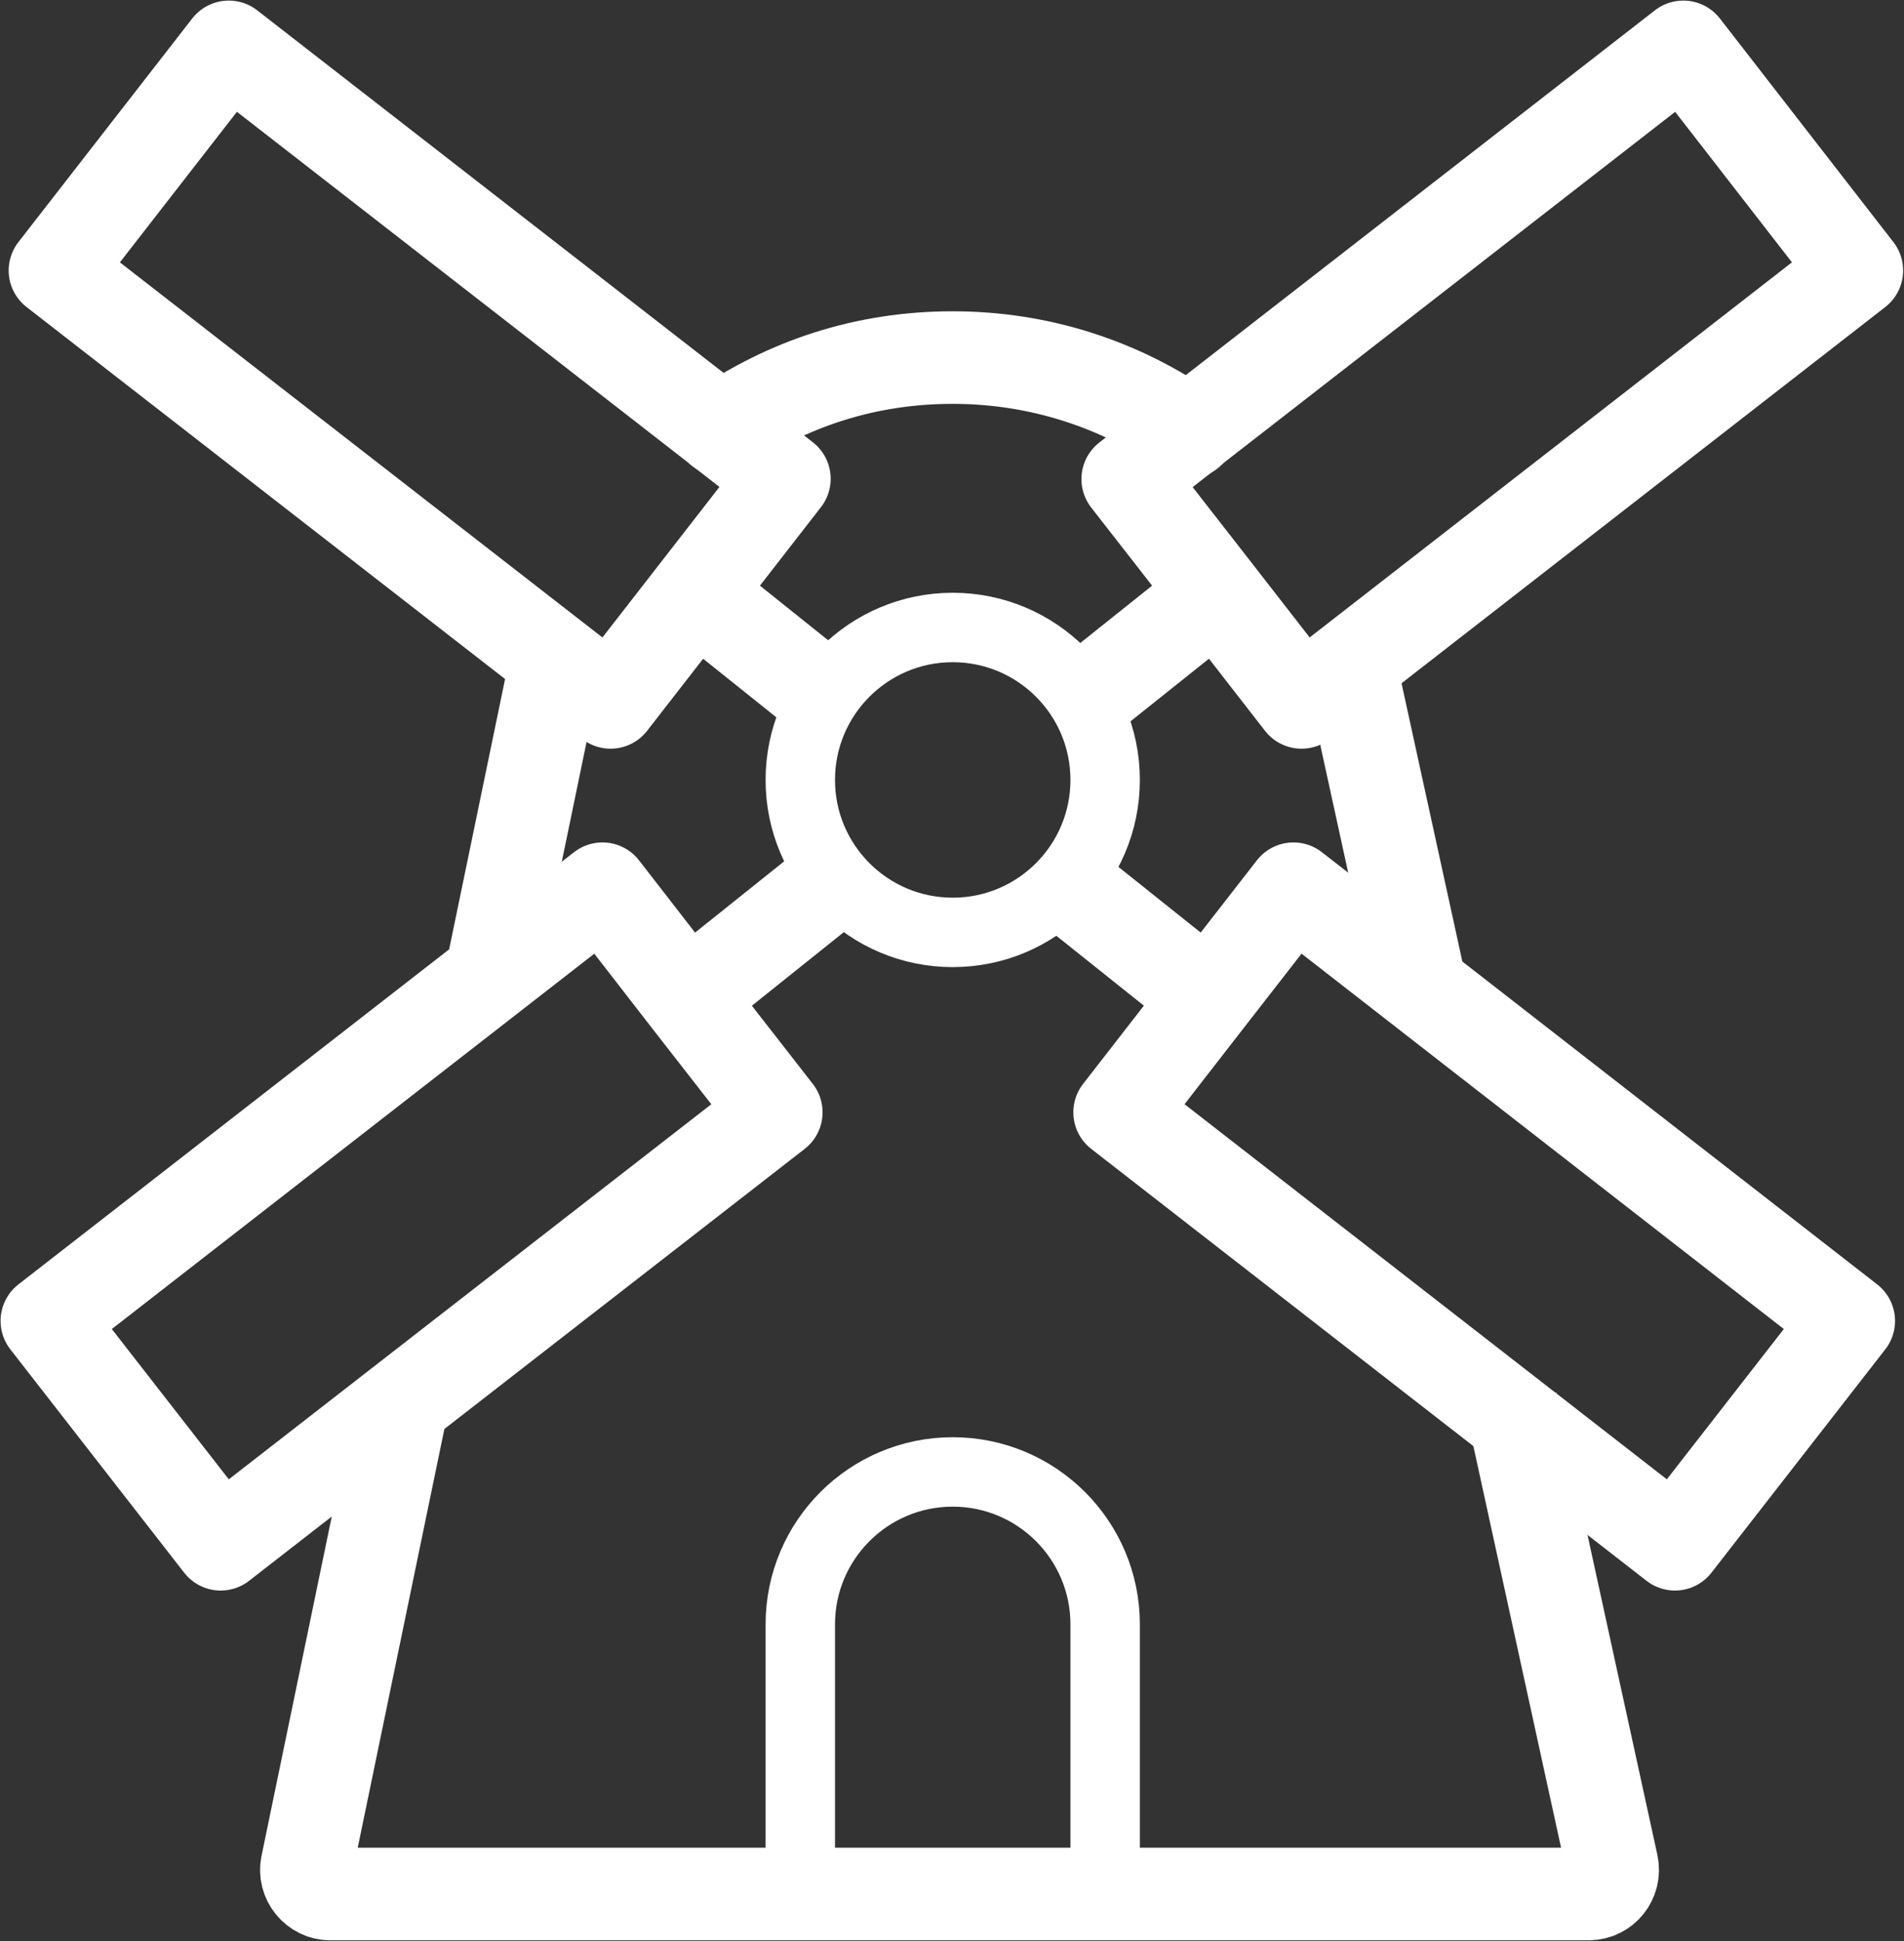 <?xml version="1.0" encoding="UTF-8"?>
<svg id="Layer_2" xmlns="http://www.w3.org/2000/svg" xmlns:xlink="http://www.w3.org/1999/xlink" viewBox="0 0 65.83 67.1"><rect x="0" y="0" width="65.83" height="67.1" fill="#333333" stroke="none"/><defs><style>.cls-1,.cls-2,.cls-3,.cls-4,.cls-5,.cls-6{fill:none;}.cls-1,.cls-2,.cls-3,.cls-5,.cls-6{stroke:#fff;}.cls-1,.cls-2,.cls-5,.cls-6{stroke-width:3.2px;}.cls-1,.cls-3,.cls-5{stroke-miterlimit:10;}.cls-1,.cls-6{stroke-linecap:round;}.cls-2,.cls-6{stroke-linejoin:round;}.cls-7{clip-path:url(#clippath-2);}.cls-8{clip-path:url(#clippath-1);}.cls-3{stroke-width:2.4px;}.cls-9{clip-path:url(#clippath);}.cls-10{clip-path:url(#clippath-3);}</style><clipPath id="clippath"><rect class="cls-4" width="65.83" height="67.1"/></clipPath><clipPath id="clippath-1"><rect class="cls-4" width="65.83" height="67.1"/></clipPath><clipPath id="clippath-2"><rect class="cls-4" width="65.83" height="67.1"/></clipPath><clipPath id="clippath-3"><rect class="cls-4" width="65.83" height="67.1"/></clipPath></defs><g id="Layer_1-2"><g><g class="cls-9"><path class="cls-1" d="M41.1,14.94c-2.31-1.63-5.12-2.58-8.16-2.58s-5.74,.92-8.02,2.49"/><path class="cls-5" d="M19.25,22.84c-.1,.36-.18,.73-.25,1.1l-2.08,10.05m-3,14.49l-3.31,15.99c-.11,.51,.29,1,.81,1H54.93c.53,0,.92-.49,.81-1.01l-3.49-15.98m-3.13-14.34l-2.23-10.2h0c-.07-.37-.15-.74-.25-1.1"/><path class="cls-3" d="M32.94,50.88c-2.91,0-5.27,2.36-5.27,5.27v9.33h10.54v-9.33c0-2.91-2.36-5.27-5.27-5.27Zm5.27-23.92c0,2.91-2.36,5.27-5.27,5.27s-5.27-2.36-5.27-5.27,2.36-5.27,5.27-5.27,5.27,2.36,5.27,5.27Z"/><polygon class="cls-6" points="21.11 24.28 24.15 20.37 27.12 16.55 7.91 1.62 1.9 9.35 21.11 24.28"/></g><line class="cls-2" x1="28.52" y1="24.09" x2="23.87" y2="20.37"/><g class="cls-8"><polygon class="cls-6" points="41.67 14.47 58.2 1.62 64.2 9.35 45 24.28 41.96 20.37 38.99 16.56 41.67 14.47"/></g><line class="cls-2" x1="37.58" y1="24.09" x2="42.24" y2="20.37"/><g class="cls-7"><polygon class="cls-6" points="44.72 30.72 41.67 34.64 38.71 38.45 57.91 53.38 63.92 45.66 44.72 30.72"/></g><line class="cls-2" x1="37.3" y1="30.92" x2="41.96" y2="34.64"/><g class="cls-10"><polygon class="cls-6" points="20.83 30.72 23.87 34.64 26.84 38.45 7.63 53.38 1.62 45.66 20.83 30.72"/></g><line class="cls-2" x1="28.24" y1="30.92" x2="23.59" y2="34.64"/></g></g></svg>
